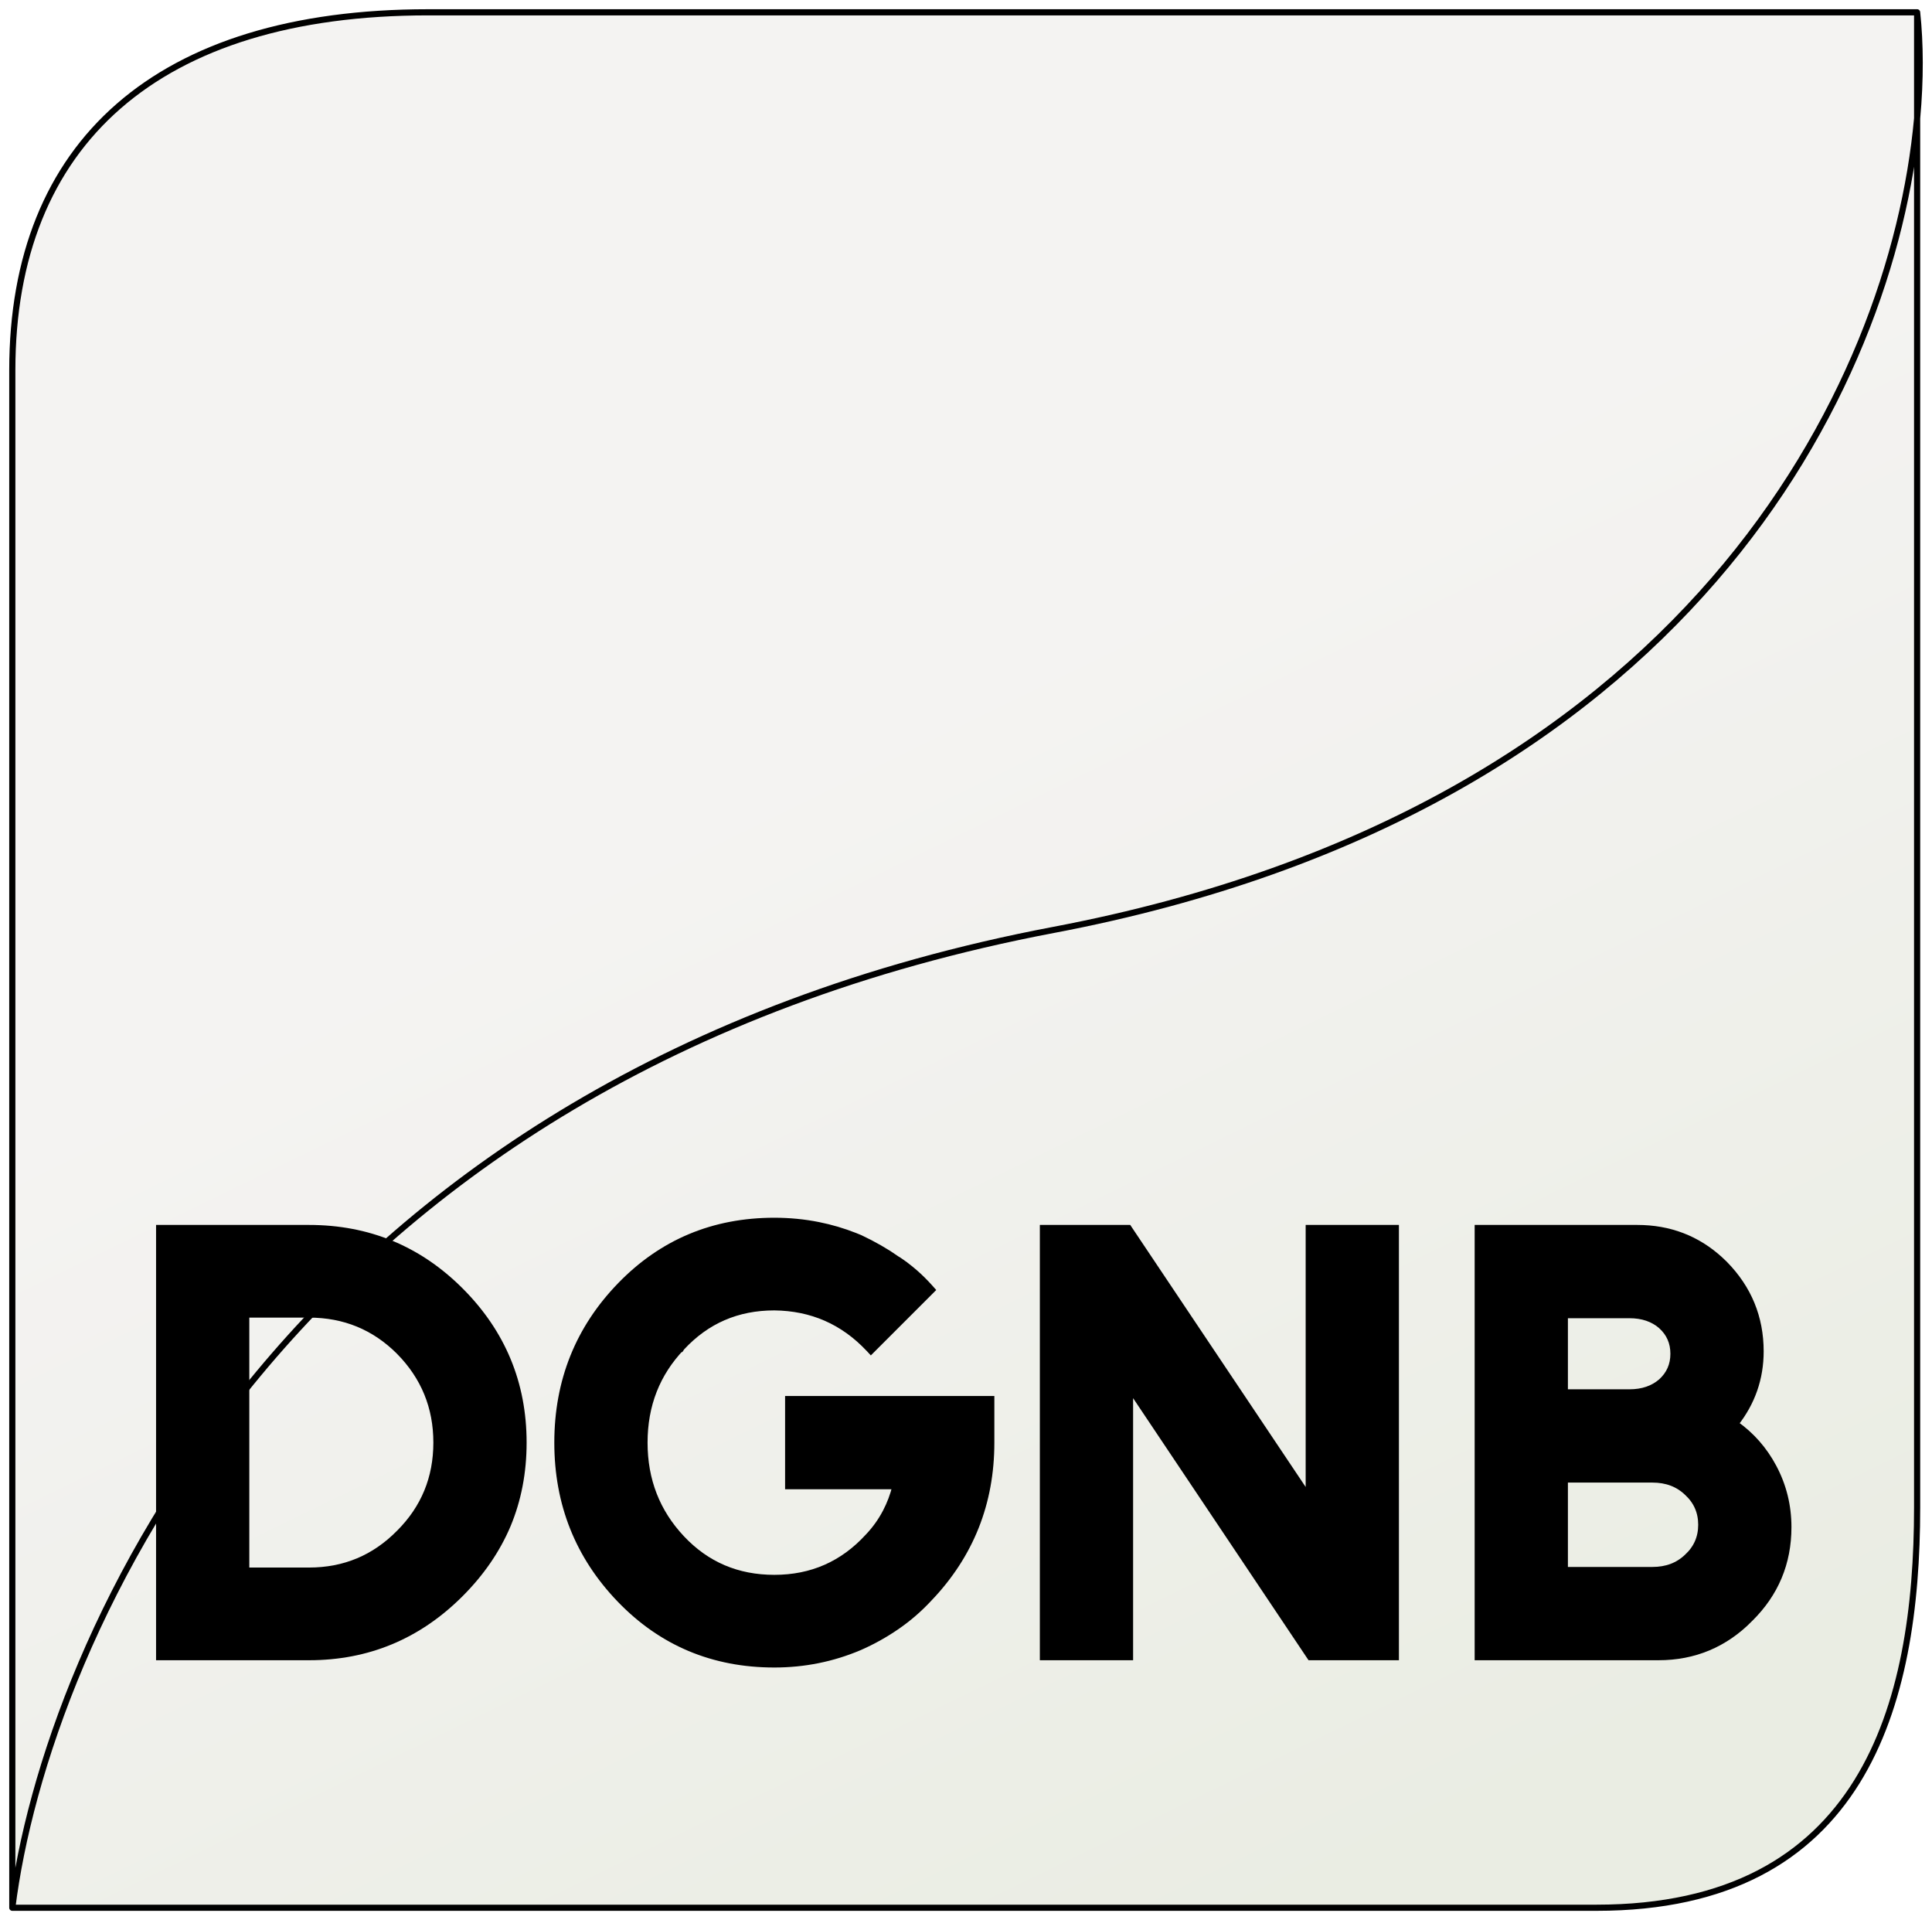 <svg width="157" height="156" viewBox="0 0 157 156" fill="none" xmlns="http://www.w3.org/2000/svg">
<path d="M1 155V30.073C1 11.65 12.775 1 34.788 1H155.791C156.059 3.533 156.08 6.444 155.791 9.619V122.473C155.791 138.593 151.393 155 129.734 155H1Z" fill="url(#paint0_linear_1772_99)" fill-opacity="0.5"/>
<path d="M1 155V30.073C1 11.65 12.775 1 34.788 1H155.791M1 155H129.734C151.393 155 155.791 138.593 155.791 122.473V9.619M1 155C3.695 133.411 23.46 87.355 85.615 75.553C137.135 65.771 153.799 31.455 155.791 9.619M155.791 1V9.619M155.791 1C156.059 3.533 156.08 6.444 155.791 9.619" stroke="black" stroke-width="0.5" stroke-linecap="round"/>
<path d="M133.051 99.773C135.659 99.773 137.906 100.631 139.78 102.341L140.15 102.694L140.151 102.695C142.094 104.673 143.071 107.043 143.071 109.793C143.071 111.987 142.385 113.951 141.023 115.679C142.326 116.597 143.36 117.772 144.121 119.2C144.926 120.71 145.328 122.337 145.328 124.079C145.328 126.992 144.287 129.477 142.212 131.52L142.213 131.521C140.17 133.598 137.683 134.64 134.769 134.64H120.085V99.773H133.051ZM127.163 127.561H134.278C135.432 127.561 136.366 127.204 137.1 126.501L137.104 126.497C137.87 125.792 138.25 124.926 138.25 123.883C138.25 122.84 137.87 121.974 137.104 121.269L137.1 121.266C136.366 120.563 135.432 120.206 134.278 120.206H127.163V127.561ZM127.163 113.127H132.412C133.474 113.127 134.328 112.832 134.994 112.258C135.661 111.651 135.991 110.901 135.991 109.989C135.991 109.077 135.661 108.326 134.993 107.72V107.719C134.327 107.146 133.473 106.852 132.412 106.852H127.163V113.127Z" fill="black" stroke="black" stroke-width="0.5"/>
<path d="M91.713 99.773L91.787 99.885L106.352 121.636V99.773H113.43V134.64H106.469L106.394 134.528L91.829 112.774V134.64H84.751V99.773H91.713Z" fill="black" stroke="black" stroke-width="0.5"/>
<path d="M62.924 99.188C64.151 99.188 65.346 99.304 66.508 99.536C67.525 99.74 68.517 100.032 69.483 100.413L69.895 100.582L69.904 100.586C70.963 101.083 71.974 101.662 72.934 102.324H72.933C73.9 102.958 74.783 103.725 75.582 104.623L75.738 104.799L75.572 104.966L70.957 109.58L70.774 109.763L70.598 109.575C68.517 107.367 65.964 106.249 62.922 106.217C59.915 106.217 57.413 107.302 55.4 109.476L55.398 109.479L55.397 109.478C53.382 111.589 52.373 114.162 52.373 117.21C52.374 120.258 53.382 122.847 55.399 124.991C57.412 127.132 59.915 128.202 62.924 128.202C65.963 128.202 68.499 127.086 70.546 124.847L70.549 124.844C71.123 124.239 71.6 123.57 71.982 122.838C72.319 122.193 72.582 121.497 72.771 120.749H64.049V113.67H80.554V117.21C80.554 122.117 78.877 126.335 75.527 129.852L75.526 129.851C74.728 130.714 73.849 131.479 72.885 132.144C71.923 132.807 70.911 133.371 69.849 133.836L69.846 133.837C67.655 134.767 65.346 135.231 62.924 135.231C57.949 135.231 53.759 133.47 50.373 129.951C46.989 126.434 45.295 122.182 45.295 117.21C45.295 112.204 47.005 107.935 50.422 104.418C53.809 100.932 57.982 99.188 62.924 99.188Z" fill="black" stroke="black" stroke-width="0.5"/>
<path d="M25.112 99.773C29.923 99.773 34.029 101.469 37.414 104.854C40.832 108.272 42.544 112.394 42.544 117.206C42.544 119.626 42.113 121.868 41.248 123.931V123.932C40.384 125.96 39.104 127.82 37.414 129.51C33.997 132.927 29.892 134.64 25.112 134.64H12.932V99.773H25.112ZM20.01 127.609H25.112C27.99 127.609 30.43 126.589 32.445 124.542L32.447 124.541C34.461 122.526 35.466 120.086 35.466 117.206C35.466 114.326 34.46 111.869 32.445 109.821V109.82C30.43 107.807 27.991 106.803 25.112 106.803H20.01V127.609Z" fill="black" stroke="black" stroke-width="0.5"/>
<defs>
<linearGradient id="paint0_linear_1772_99" x1="38.542" y1="1" x2="113.809" y2="155.481" gradientUnits="userSpaceOnUse">
<stop offset="0.404" stop-color="#EAE8E5"/>
<stop offset="1" stop-color="#D5DBC7"/>
</linearGradient>
</defs>
</svg>
